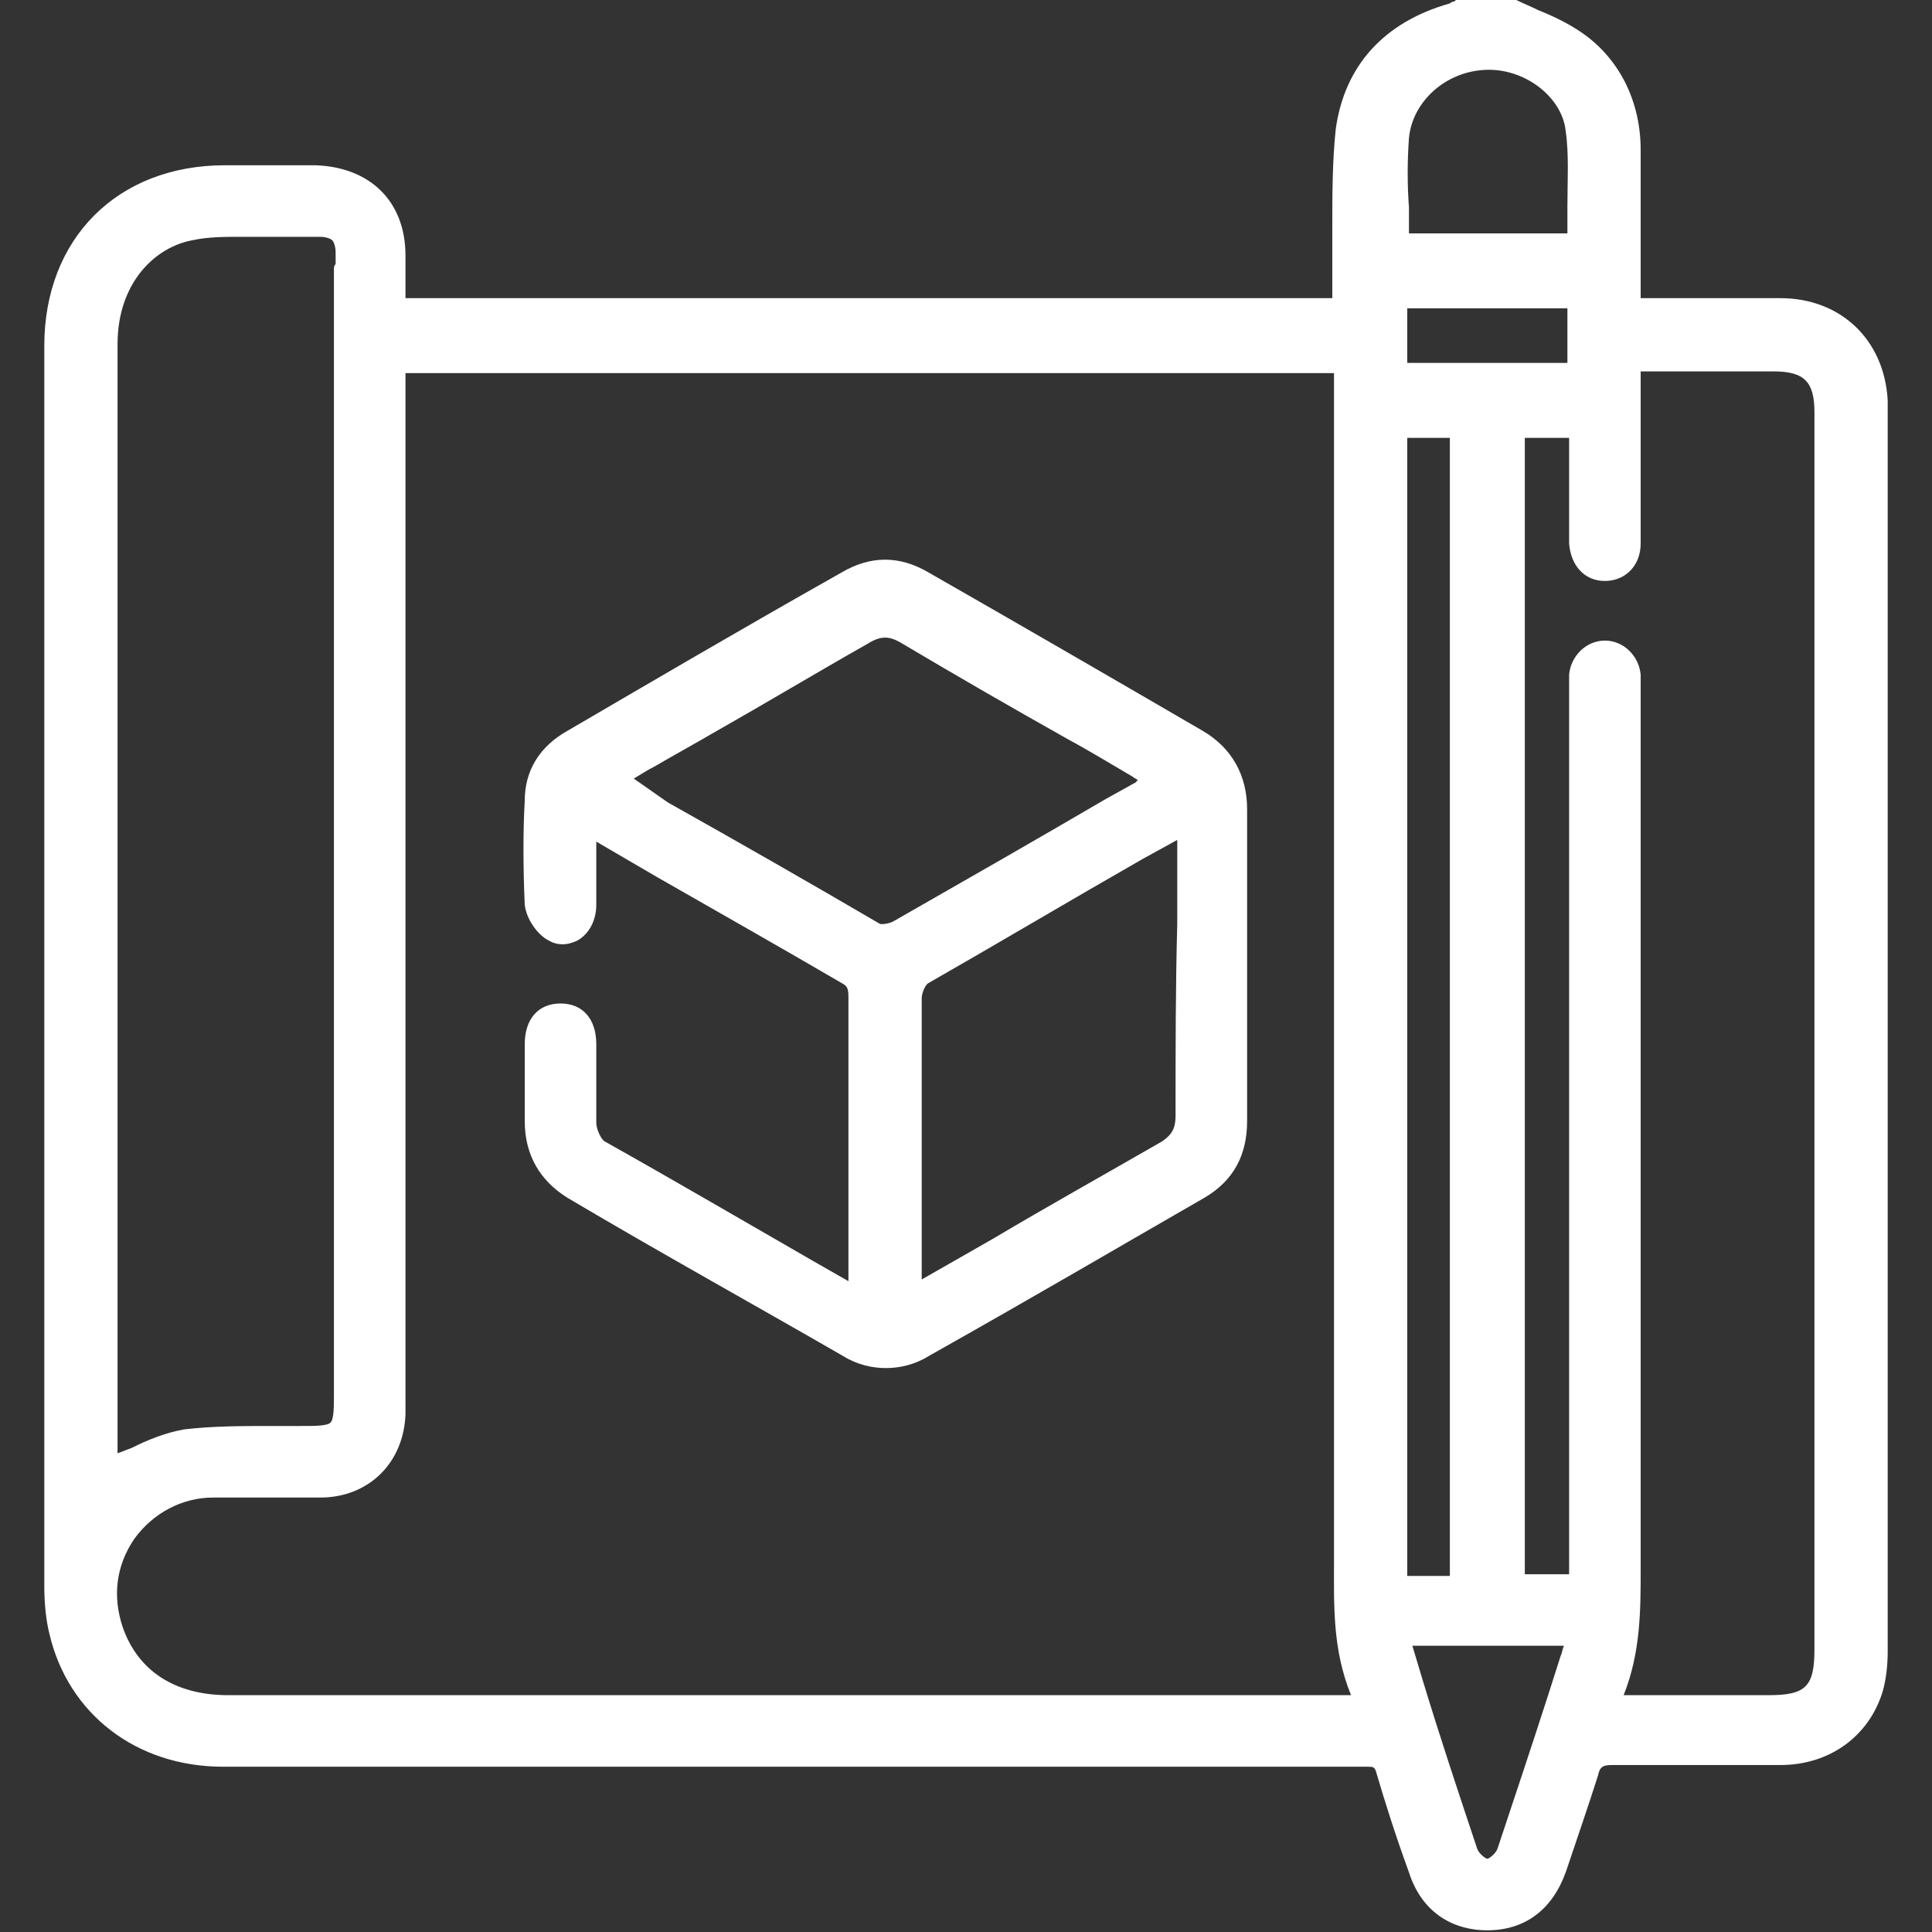 <?xml version="1.0" encoding="utf-8"?>
<!-- Generator: Adobe Illustrator 25.0.1, SVG Export Plug-In . SVG Version: 6.00 Build 0)  -->
<svg version="1.1" id="Слой_1" xmlns="http://www.w3.org/2000/svg" xmlns:xlink="http://www.w3.org/1999/xlink" x="0px" y="0px"
	 viewBox="0 0 113.4 113.4" style="enable-background:new 0 0 113.4 113.4;" xml:space="preserve">
<rect x="0" y="0" width="113.4" height="113.4" fill="#333333" stroke="none"/>
<style type="text/css">
	.st0{fill:#FFFFFF;}
</style>
<g>
	<path class="st0" d="M110.8,32.9v-8.7v-0.1c0-0.2,0-0.4,0-0.6c-0.2-3.6-2.8-6-6.3-6c-1.7,0-3.5,0-5.2,0h-3c0-0.8,0-1.6,0-2.4
		c0-2.2,0-4.2,0-6.3c0-2.8-1.2-5.2-3.2-6.7c-0.8-0.6-1.8-1.1-2.8-1.5C89.9,0.4,89.4,0.2,89,0h-0.1h-3.3h-0.1c-0.1,0-0.1,0.1-0.2,0.1
		s-0.2,0.1-0.2,0.1c-3.9,1.1-6.2,3.7-6.7,7.4c-0.2,1.9-0.2,3.9-0.2,5.8c0,0.8,0,1.7,0,2.5c0,0.5,0,0.9,0,1.4v0.2H23.8V17
		c0-0.7,0-1.4,0-2c0-3.2-2.1-5.2-5.3-5.3c-1.6,0-3.2,0-4.8,0h-0.5C6.9,9.7,2.6,14,2.6,20.3c0,24.6,0,49.2,0,72.8c0,1,0.1,2,0.3,2.8
		c1.1,4.7,5.1,7.8,10.2,7.8c15.8,0,31.7,0,47.5,0h18.7c0.1,0,0.2,0,0.3,0c0.2,0,0.4,0,0.7,0c0.3,0,0.4,0,0.5,0.4
		c0.5,1.7,1.1,3.6,1.9,5.8c0.7,2.2,2.4,3.4,4.6,3.4l0,0c2.2,0,3.8-1.2,4.6-3.4c0.6-1.8,1.3-3.8,1.9-5.7c0.1-0.5,0.3-0.6,0.8-0.6
		c3,0,6.1,0,9.9,0c2.9,0,5.2-1.7,6-4.3c0.2-0.7,0.3-1.5,0.3-2.4C110.8,75.6,110.8,53.9,110.8,32.9z M96.3,92.1v-0.4
		c0-12.7,0-25.3,0-38v-13c0-0.1,0-0.2,0-0.3c0-0.3,0-0.6,0-0.8c-0.1-1.1-1-2-2.1-2l0,0c-1.1,0-2,0.9-2.1,2c0,0.3,0,0.7,0,1v51.8
		h-2.6V25.7h2.6v4.8c0,0.1,0,0.3,0,0.4c0,0.3,0,0.6,0,1c0.1,1.3,0.9,2.2,2.1,2.2l0,0c1.2,0,2.1-0.9,2.1-2.2c0-2.1,0-4.2,0-6.3
		c0-0.8,0-1.7,0-2.5v-1.3h4.3c1.2,0,2.3,0,3.5,0c1.8,0,2.4,0.6,2.4,2.4c0,9.4,0,18.9,0,28.3V71c0,8.6,0,17.2,0,25.8
		c0,2.2-0.5,2.7-2.7,2.7c-2.1,0-4.1,0-6.3,0h-2.2C96.3,97,96.3,94.5,96.3,92.1z M92,18.1v3.2h-9.4v-3.2H92z M82.7,8.1
		c0.2-2.1,2.1-3.9,4.5-4c2.3-0.1,4.5,1.6,4.7,3.6c0.2,1.4,0.1,2.9,0.1,4.4c0,0.5,0,1.1,0,1.6h-9.3c0-0.5,0-1,0-1.5
		C82.6,10.8,82.6,9.5,82.7,8.1z M87.9,108.5c-0.1,0.3-0.5,0.6-0.6,0.6s-0.5-0.3-0.6-0.6c-1.1-3.3-2.2-6.6-3.2-9.9l-0.6-2h8.9
		c-0.1,0.2-0.1,0.4-0.2,0.6l-0.7,2.2C89.9,102.5,88.9,105.5,87.9,108.5z M85.1,25.7v66.8h-2.5V25.7H85.1z M19.6,15.8v66
		c0,0.8,0,1.5-0.2,1.7s-0.9,0.2-1.8,0.2c-0.6,0-1.2,0-1.7,0c-1.7,0-3.4,0-5.1,0.2c-1.1,0.2-2.1,0.6-3.1,1.1
		c-0.3,0.1-0.5,0.2-0.8,0.3V85c0-5.5,0-11,0-16.4c0-15.9,0-32.2,0-48.4c0-3.6,2.2-5.7,4.4-6.1c0.9-0.2,1.9-0.2,2.9-0.2
		c0.4,0,0.7,0,1.1,0c0.4,0,0.8,0,1.2,0c0.4,0,0.7,0,1.1,0s0.8,0,1.2,0c0.3,0,0.6,0.1,0.7,0.2c0.1,0.1,0.2,0.4,0.2,0.7
		c0,0.2,0,0.4,0,0.7C19.6,15.6,19.6,15.7,19.6,15.8z M7.9,90.3c1.1-1.5,2.8-2.4,4.6-2.4c0.7,0,1.4,0,2.1,0c0.5,0,1.1,0,1.6,0
		c0.9,0,1.7,0,2.6,0c2.8,0,4.9-2,5-4.9c0-0.3,0-0.5,0-0.8V21.9h54.5v17c0,17.1,0,34.3,0,51.4c0,0.4,0,0.9,0,1.3c0,2.6-0.1,5.2,1,7.9
		H63.8c-16.8,0-33.6,0-50.4,0c-3.1,0-5.3-1.4-6.2-4C6.6,93.7,6.8,91.9,7.9,90.3z"/>
	<path class="st0" d="M32.2,55.2c0.5,0.3,1.1,0.3,1.7,0c0.7-0.4,1.1-1.2,1.1-2.1c0-1,0-2,0-3c0-0.2,0-0.5,0-0.7
		c1.2,0.7,2.4,1.4,3.6,2.1c3.5,2,7.2,4.1,10.8,6.2c0.4,0.2,0.4,0.4,0.4,1c0,4,0,8,0,12v4.5L47.7,74c-4-2.3-8.1-4.7-12.2-7
		c-0.2-0.1-0.5-0.7-0.5-1.1c0-1.1,0-2,0-2.9c0-0.5,0-1.1,0-1.7c0-1.5-0.8-2.4-2.1-2.4l0,0c-1.3,0-2.1,0.9-2.1,2.4c0,1.7,0,3.1,0,4.5
		c0,2,0.9,3.5,2.5,4.5c5.4,3.2,11,6.3,16.2,9.3c0.8,0.5,1.7,0.7,2.5,0.7s1.7-0.2,2.5-0.7C60.9,76,66,73,70.7,70.3
		c1.7-1,2.5-2.5,2.5-4.5c0-7.2,0-13,0-18.3c0-2-0.9-3.6-2.6-4.6c-5.5-3.2-11.2-6.5-16.1-9.3c-1.7-1-3.4-1-5.1,0
		c-6.2,3.5-11.3,6.5-16.1,9.3c-1.6,0.9-2.5,2.3-2.5,4.1c-0.1,1.7-0.1,3.9,0,6.1C30.9,54,31.6,54.9,32.2,55.2z M69,65.5
		c0,0.7-0.2,1.1-0.8,1.5c-3.3,1.9-6.7,3.8-9.9,5.7c-1.4,0.8-2.8,1.6-4.2,2.4l0,0v-7.2c0-0.7,0-1.5,0-2.2c0-2.3,0-4.7,0-7.1
		c0-0.3,0.2-0.8,0.4-0.9c4.2-2.4,8.4-4.9,12.6-7.3l2-1.1v0.1c0,1.6,0,3.2,0,4.8C69,57.9,69,61.7,69,65.5z M37.2,45.7L37.2,45.7
		c0.5-0.3,0.8-0.5,1.2-0.7c1.2-0.7,2.3-1.3,3.5-2c3-1.7,6-3.5,9-5.2c0.8-0.5,1.3-0.5,2.1,0c3.2,1.9,6.5,3.8,9.7,5.6
		c1.3,0.7,2.6,1.5,3.8,2.2c0.1,0.1,0.2,0.1,0.3,0.2c0,0-0.1,0-0.1,0.1l-1.8,1c-4.1,2.4-8.3,4.8-12.5,7.2c-0.2,0.1-0.7,0.2-0.8,0.1
		c-4.1-2.4-8.3-4.8-12.4-7.1L37.2,45.7z"/>
</g>
</svg>
